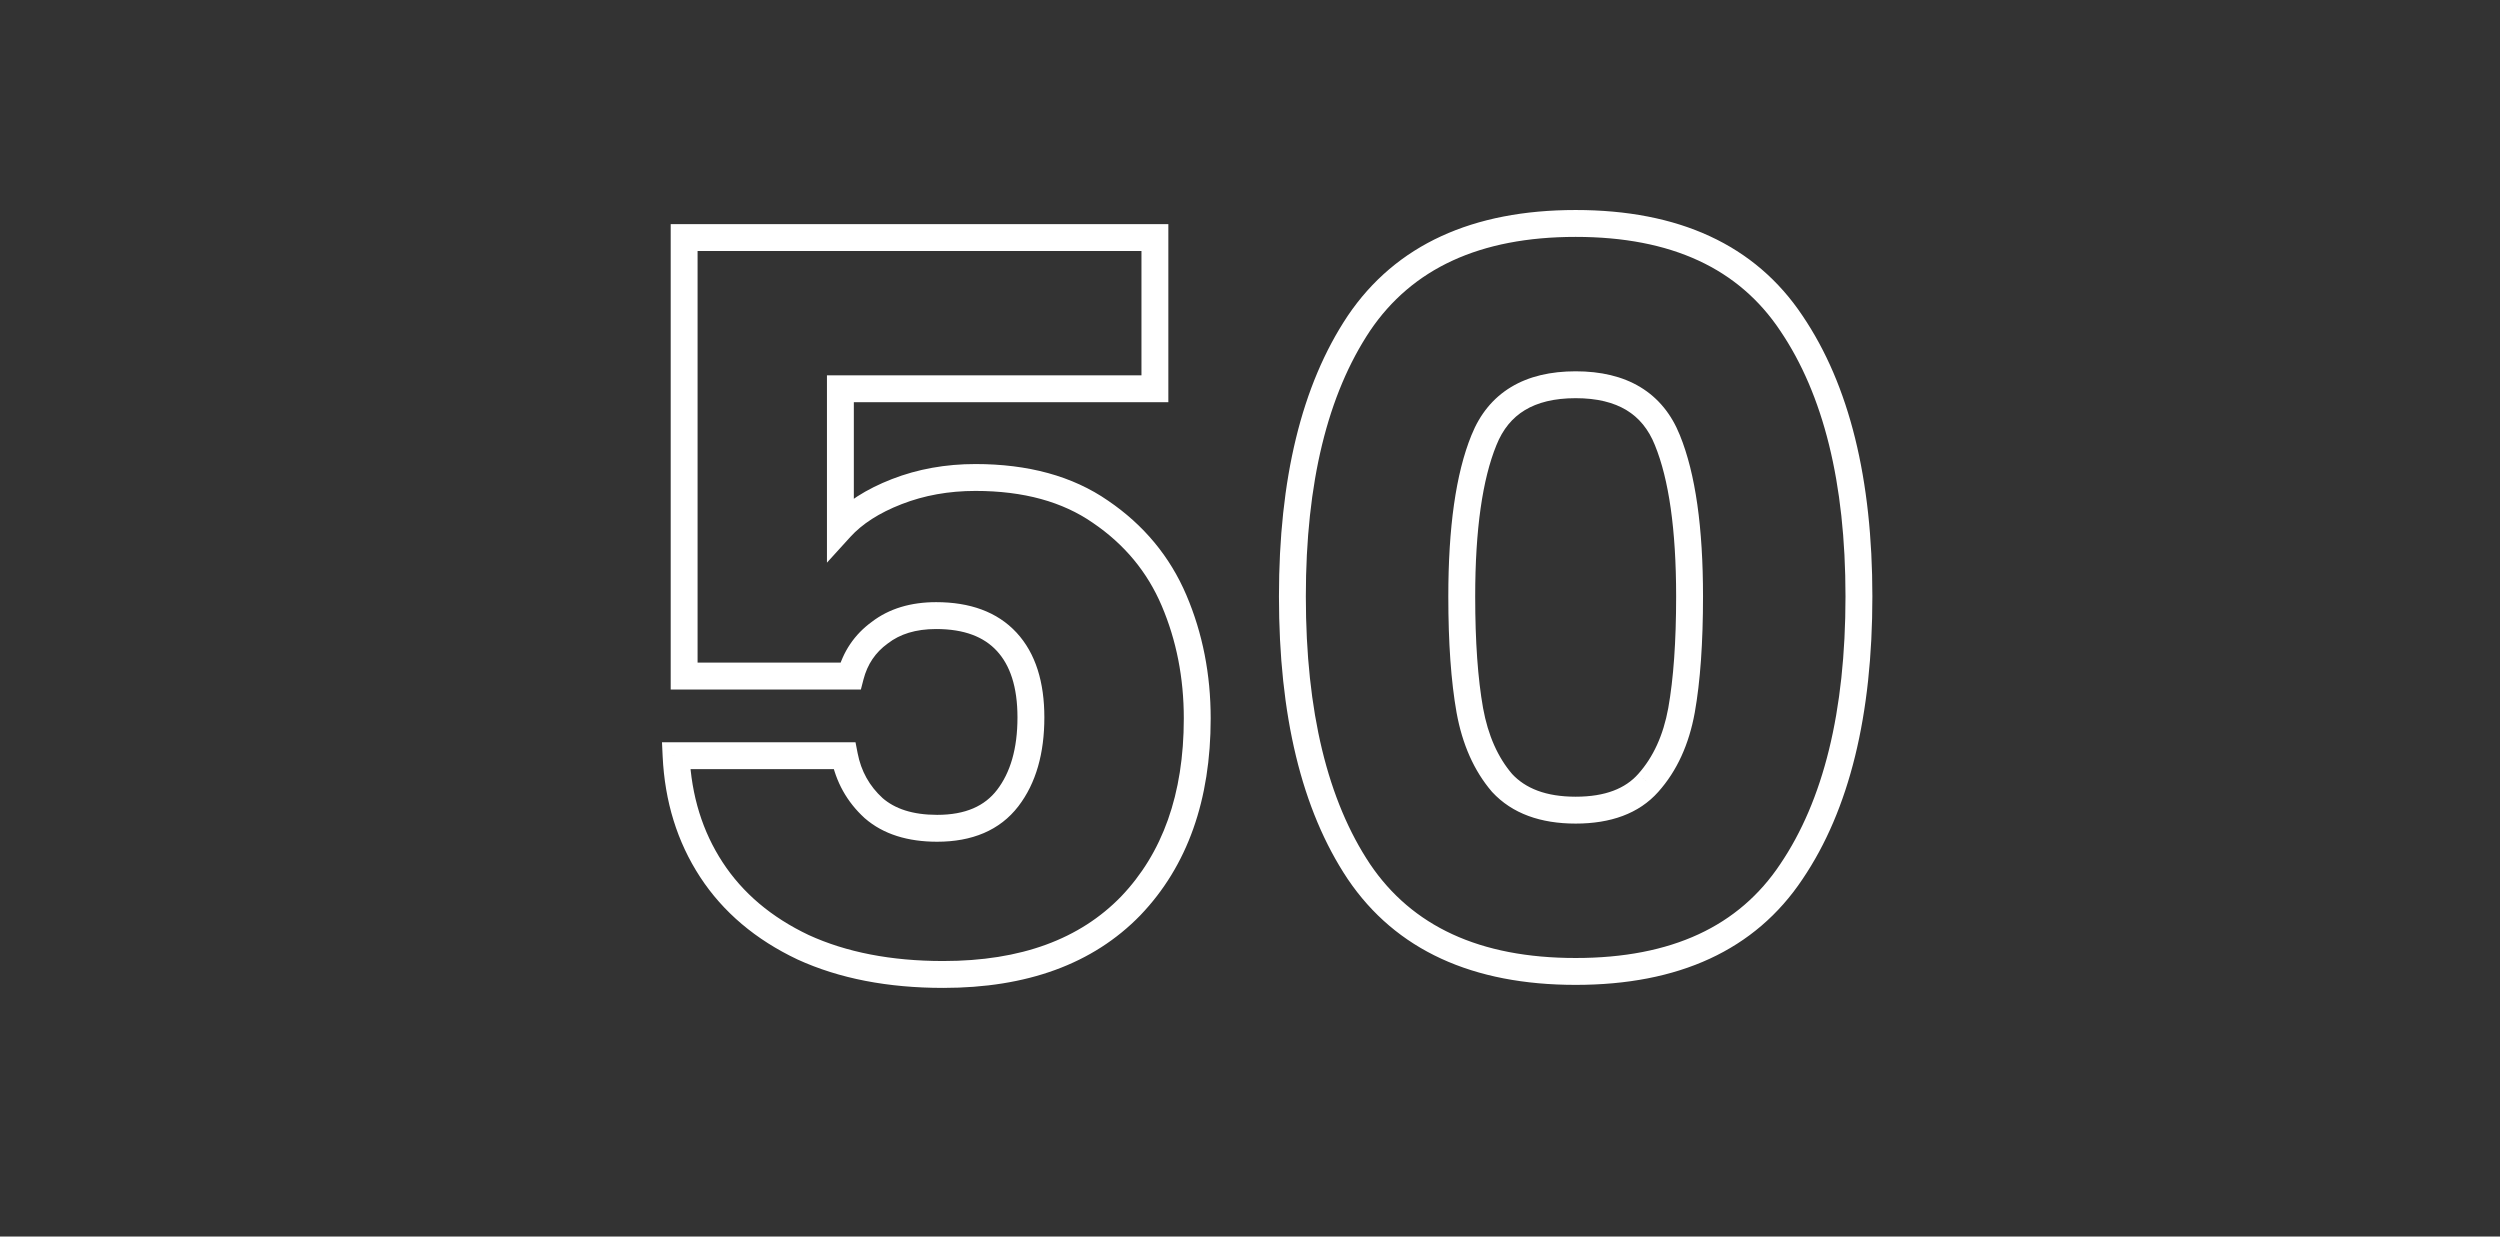 <?xml version="1.0" encoding="UTF-8"?> <svg xmlns="http://www.w3.org/2000/svg" width="372" height="184" viewBox="0 0 372 184" fill="none"><rect x="0" y="0" width="372" height="184" fill="#333333" stroke="none"/> <g clip-path="url(#clip0)"> <path d="M171.85 57.85V59.85H173.85V57.85H171.85ZM125.05 57.85V55.85H123.05V57.85H125.05ZM125.05 78.55H123.05V83.723L126.53 79.895L125.05 78.55ZM133.45 73.15L132.725 71.286L132.725 71.286L133.45 73.15ZM163.75 76.15L162.61 77.793L162.618 77.799L162.625 77.804L163.75 76.15ZM174.7 89.35L176.54 88.566L176.54 88.566L174.7 89.35ZM168.25 134.8L169.685 136.193L169.69 136.188L169.695 136.182L168.25 134.8ZM119.5 140.95L118.643 142.757L118.655 142.763L118.668 142.769L119.5 140.95ZM105.85 129.4L104.175 130.494L104.175 130.494L105.85 129.4ZM100.6 112.45V110.45H98.504L98.602 112.544L100.6 112.45ZM125.65 112.45L127.614 112.07L127.3 110.45H125.65V112.45ZM130 120.25L128.651 121.727L128.669 121.743L128.688 121.759L130 120.25ZM149.8 95.5L151.27 94.143L151.27 94.143L149.8 95.5ZM130.9 94.15L132.076 95.767L132.1 95.75L132.123 95.733L130.9 94.15ZM126.55 100.6V102.6H128.098L128.486 101.102L126.55 100.6ZM101.8 100.6H99.8V102.6H101.8V100.6ZM101.8 35.35V33.35H99.8V35.35H101.8ZM171.85 35.35H173.85V33.35H171.85V35.35ZM171.85 55.85H125.05V59.85H171.85V55.85ZM123.05 57.85V78.55H127.05V57.85H123.05ZM126.53 79.895C128.269 77.982 130.78 76.334 134.175 75.014L132.725 71.286C128.92 72.766 125.831 74.718 123.57 77.205L126.53 79.895ZM134.175 75.014C137.524 73.711 141.176 73.05 145.15 73.05V69.05C140.724 69.05 136.576 69.789 132.725 71.286L134.175 75.014ZM145.15 73.05C152.348 73.05 158.122 74.679 162.61 77.793L164.89 74.507C159.578 70.821 152.952 69.05 145.15 69.05V73.05ZM162.625 77.804C167.319 80.995 170.715 85.097 172.86 90.134L176.54 88.566C174.085 82.803 170.181 78.105 164.875 74.496L162.625 77.804ZM172.86 90.134C175.047 95.268 176.15 100.849 176.15 106.9H180.15C180.15 100.351 178.953 94.232 176.54 88.566L172.86 90.134ZM176.15 106.9C176.15 118.208 172.972 126.97 166.805 133.418L169.695 136.182C176.728 128.83 180.15 118.992 180.15 106.9H176.15ZM166.815 133.407C160.686 139.722 151.961 143 140.35 143V147C152.739 147 162.614 143.478 169.685 136.193L166.815 133.407ZM140.35 143C132.572 143 125.918 141.687 120.332 139.131L118.668 142.769C124.882 145.613 132.128 147 140.35 147V143ZM120.357 139.143C114.751 136.482 110.5 132.863 107.525 128.306L104.175 130.494C107.6 135.737 112.449 139.818 118.643 142.757L120.357 139.143ZM107.525 128.306C104.538 123.733 102.883 118.435 102.598 112.356L98.602 112.544C98.917 119.265 100.762 125.267 104.175 130.494L107.525 128.306ZM100.6 114.45H125.65V110.45H100.6V114.45ZM123.686 112.83C124.367 116.346 126.029 119.333 128.651 121.727L131.349 118.773C129.371 116.967 128.133 114.754 127.614 112.07L123.686 112.83ZM128.688 121.759C131.453 124.164 135.121 125.25 139.45 125.25V121.25C135.779 121.25 133.147 120.336 131.312 118.741L128.688 121.759ZM139.45 125.25C144.605 125.25 148.767 123.58 151.537 119.967L148.363 117.533C146.533 119.92 143.695 121.25 139.45 121.25V125.25ZM151.537 119.967C154.18 116.52 155.4 112.048 155.4 106.75H151.4C151.4 111.452 150.32 114.98 148.363 117.533L151.537 119.967ZM155.4 106.75C155.4 101.542 154.123 97.235 151.27 94.143L148.33 96.857C150.277 98.965 151.4 102.158 151.4 106.75H155.4ZM151.27 94.143C148.386 91.019 144.281 89.6 139.3 89.6V93.6C143.519 93.6 146.414 94.781 148.33 96.857L151.27 94.143ZM139.3 89.6C135.559 89.6 132.3 90.541 129.677 92.567L132.123 95.733C133.9 94.359 136.241 93.6 139.3 93.6V89.6ZM129.724 92.532C127.139 94.413 125.427 96.962 124.614 100.098L128.486 101.102C129.073 98.838 130.261 97.087 132.076 95.767L129.724 92.532ZM126.55 98.6H101.8V102.6H126.55V98.6ZM103.8 100.6V35.35H99.8V100.6H103.8ZM101.8 37.35H171.85V33.35H101.8V37.35ZM169.85 35.35V57.85H173.85V35.35H169.85ZM202.209 48.1L200.552 46.979L200.544 46.991L202.209 48.1ZM266.559 48.1L264.894 49.209L264.902 49.221L266.559 48.1ZM266.559 129.7L264.902 128.579L264.894 128.591L266.559 129.7ZM202.209 129.7L200.544 130.809L200.552 130.821L202.209 129.7ZM248.109 65.5L246.252 66.243L246.256 66.255L248.109 65.5ZM220.809 65.5L222.661 66.255L222.666 66.243L220.809 65.5ZM218.709 105.7L216.739 106.05L216.741 106.058L218.709 105.7ZM223.509 116.5L221.99 117.802L222.015 117.831L222.041 117.859L223.509 116.5ZM245.259 116.5L243.767 115.168L243.764 115.171L245.259 116.5ZM250.209 105.7L252.176 106.058L252.178 106.05L250.209 105.7ZM194.309 88.75C194.309 71.777 197.569 58.665 203.873 49.209L200.544 46.991C193.648 57.335 190.309 71.323 190.309 88.75H194.309ZM203.865 49.221C210.103 40.004 220.143 35.25 234.459 35.25V31.25C219.174 31.25 207.715 36.396 200.552 46.979L203.865 49.221ZM234.459 35.25C248.775 35.25 258.758 40.004 264.894 49.209L268.223 46.991C261.16 36.396 249.742 31.25 234.459 31.25V35.25ZM264.902 49.221C271.3 58.674 274.609 71.782 274.609 88.75H278.609C278.609 71.318 275.217 57.326 268.215 46.979L264.902 49.221ZM274.609 88.75C274.609 105.923 271.298 119.129 264.902 128.579L268.215 130.821C275.219 120.471 278.609 106.377 278.609 88.75H274.609ZM264.894 128.591C258.758 137.796 248.775 142.55 234.459 142.55V146.55C249.742 146.55 261.16 141.404 268.223 130.809L264.894 128.591ZM234.459 142.55C220.143 142.55 210.103 137.796 203.865 128.579L200.552 130.821C207.715 141.404 219.174 146.55 234.459 146.55V142.55ZM203.873 128.591C197.571 119.138 194.309 105.928 194.309 88.75H190.309C190.309 106.372 193.646 120.462 200.544 130.809L203.873 128.591ZM253.409 88.75C253.409 78.553 252.305 70.499 249.961 64.745L246.256 66.255C248.312 71.301 249.409 78.747 249.409 88.75H253.409ZM249.966 64.757C248.723 61.652 246.77 59.226 244.081 57.601C241.414 55.989 238.167 55.25 234.459 55.25V59.25C237.65 59.25 240.129 59.886 242.012 61.024C243.872 62.149 245.294 63.848 246.252 66.243L249.966 64.757ZM234.459 55.25C230.75 55.25 227.504 55.989 224.837 57.601C222.147 59.226 220.194 61.652 218.952 64.757L222.666 66.243C223.623 63.848 225.045 62.149 226.906 61.024C228.789 59.886 231.267 59.25 234.459 59.25V55.25ZM218.956 64.745C216.612 70.499 215.509 78.553 215.509 88.75H219.509C219.509 78.747 220.605 71.301 222.661 66.255L218.956 64.745ZM215.509 88.75C215.509 95.617 215.912 101.393 216.739 106.05L220.678 105.35C219.906 101.007 219.509 95.484 219.509 88.75H215.509ZM216.741 106.058C217.591 110.733 219.315 114.68 221.99 117.802L225.027 115.198C222.902 112.72 221.426 109.467 220.676 105.342L216.741 106.058ZM222.041 117.859C225.026 121.083 229.28 122.55 234.459 122.55V118.55C230.037 118.55 226.991 117.317 224.976 115.141L222.041 117.859ZM234.459 122.55C239.632 122.55 243.86 121.084 246.753 117.829L243.764 115.171C241.858 117.316 238.885 118.55 234.459 118.55V122.55ZM246.75 117.832C249.539 114.709 251.323 110.75 252.176 106.058L248.241 105.342C247.494 109.45 245.978 112.691 243.767 115.168L246.75 117.832ZM252.178 106.05C253.006 101.393 253.409 95.617 253.409 88.75H249.409C249.409 95.484 249.012 101.007 248.239 105.35L252.178 106.05Z" fill="white"></path> </g> <defs> <clipPath id="clip0"> <rect width="372" height="184" fill="white"></rect> </clipPath> </defs> </svg> 
